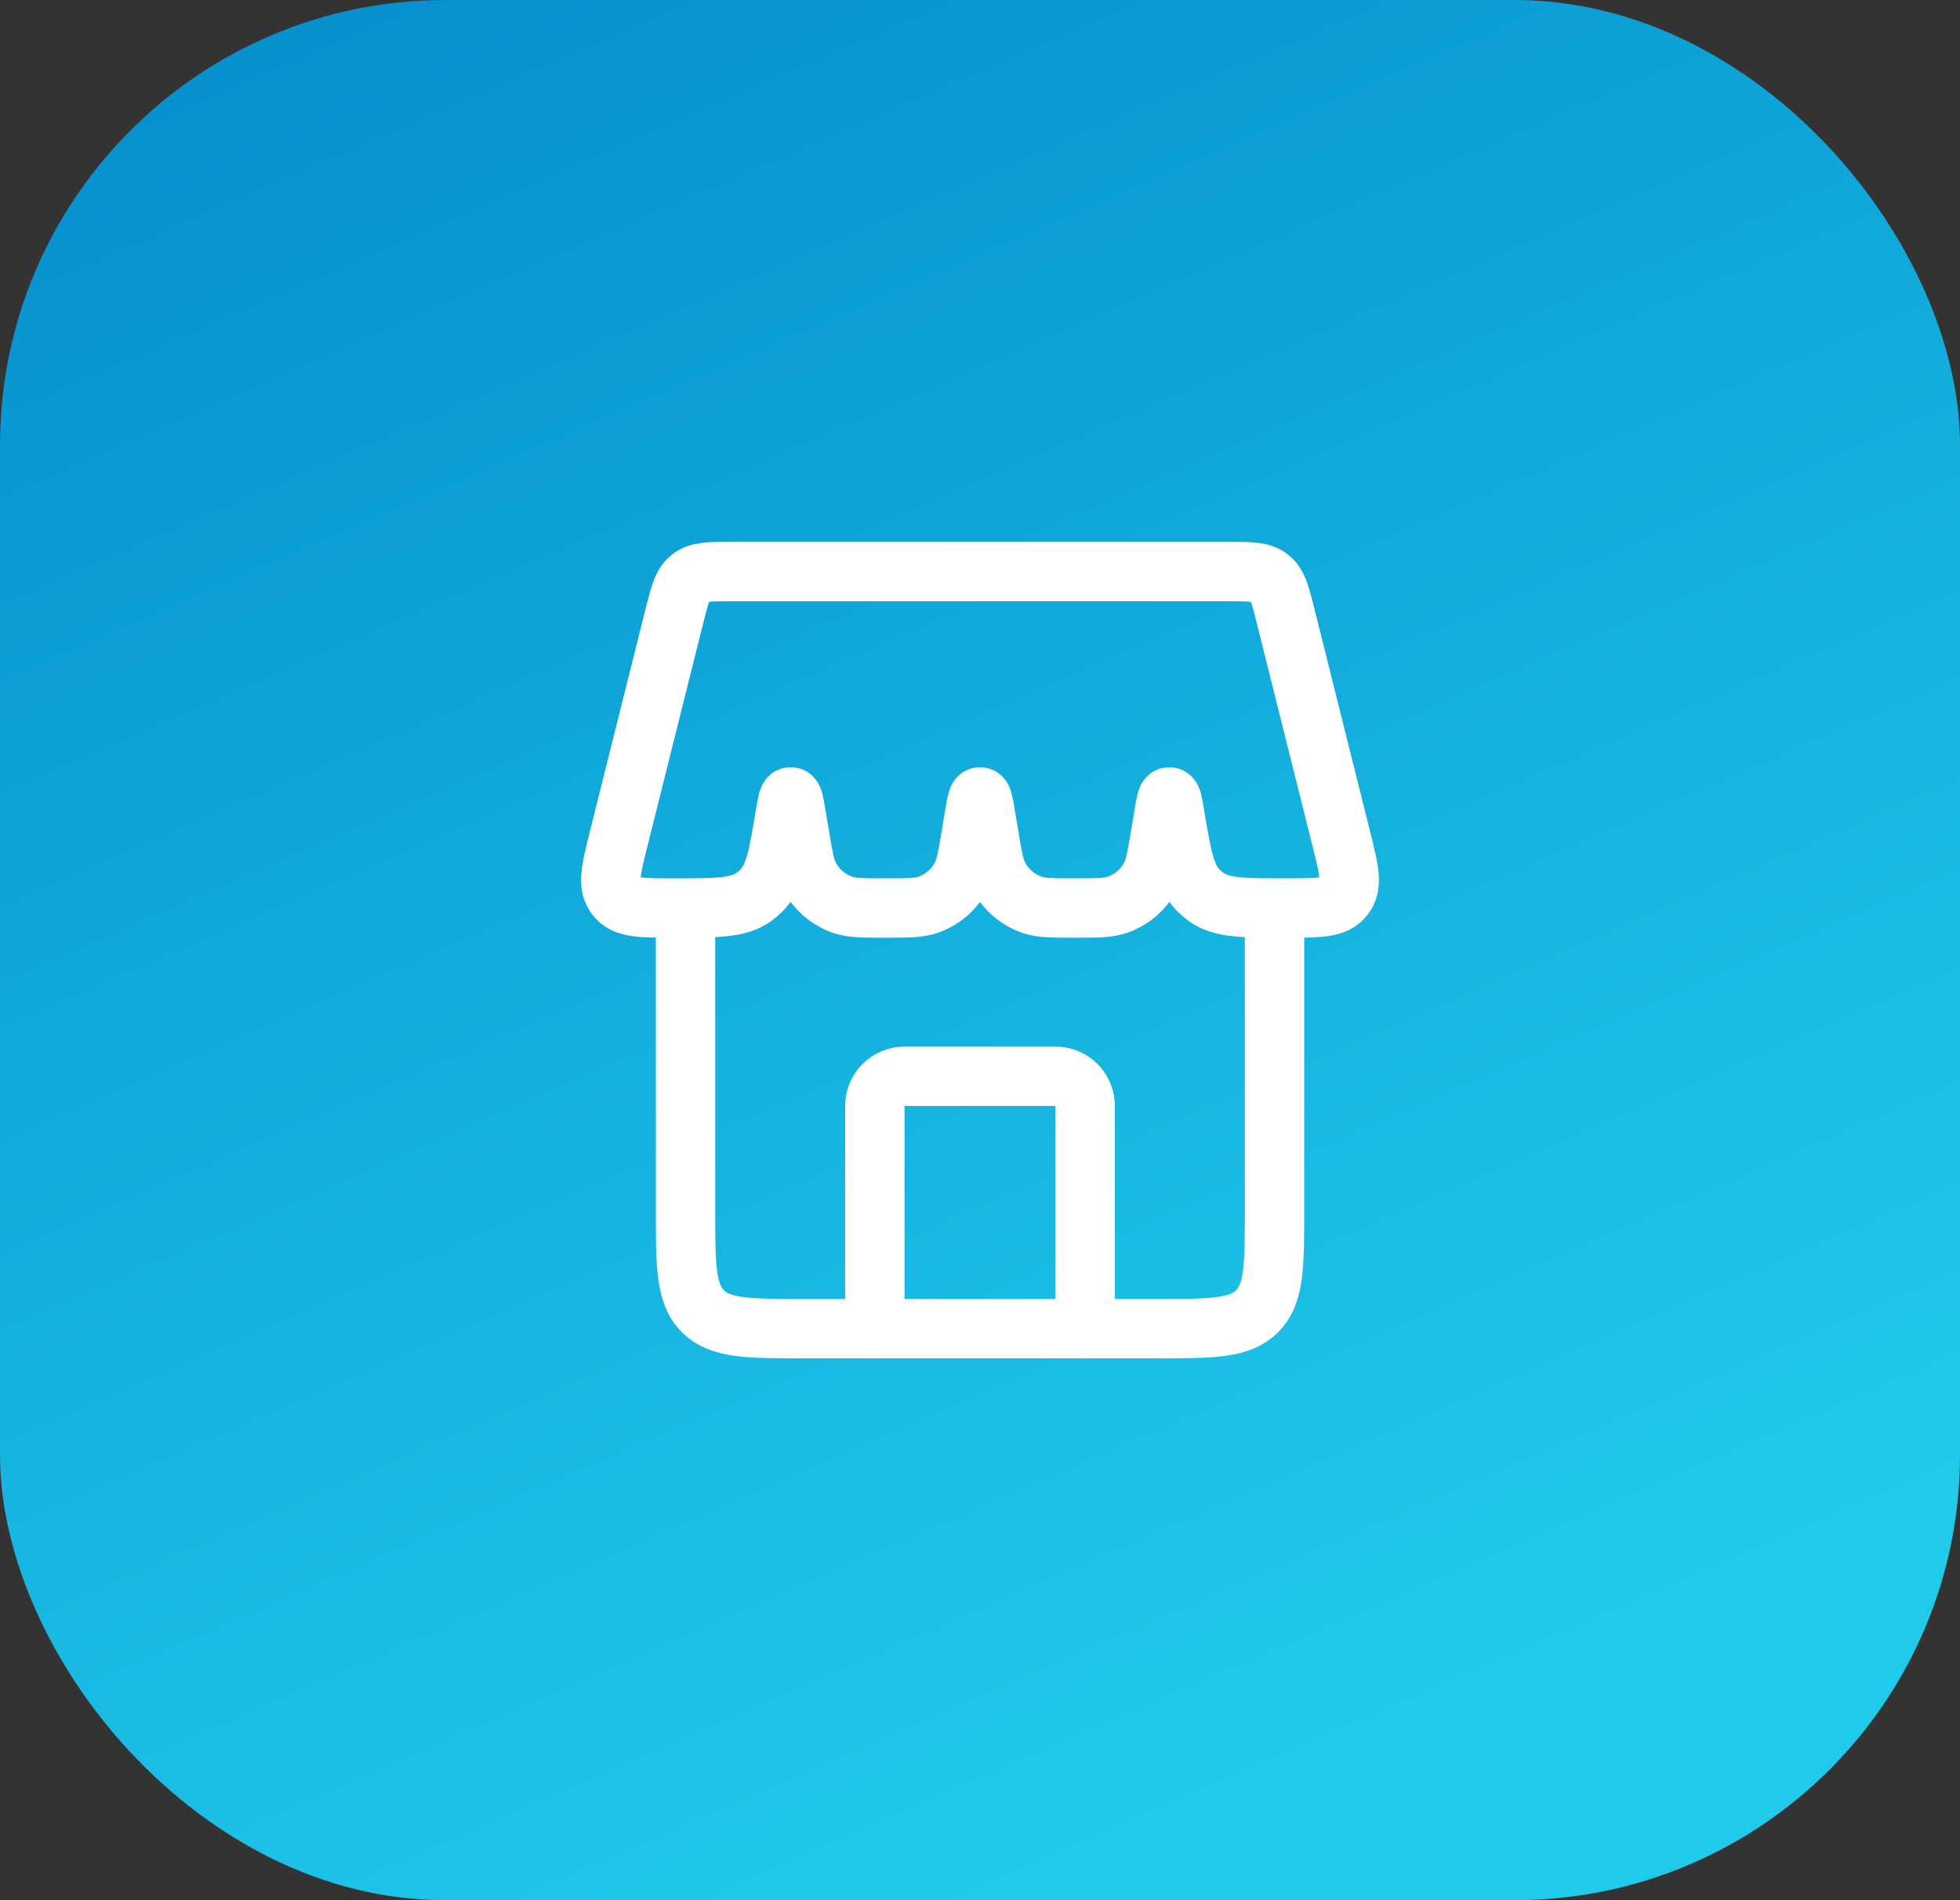 <?xml version="1.0" encoding="UTF-8"?> <svg xmlns="http://www.w3.org/2000/svg" width="66" height="64" viewBox="0 0 66 64" fill="none"><rect x="0" y="0" width="66" height="64" fill="#333333" stroke="none"/><rect width="66" height="64" rx="15" fill="url(#paint0_linear_4496_1992)"></rect><path d="M36.542 44.75V37.25C36.542 36.698 36.094 36.25 35.542 36.25H30.459C29.906 36.25 29.459 36.698 29.459 37.25V44.75" stroke="white" stroke-width="2" stroke-linecap="round" stroke-linejoin="round"></path><path d="M23.084 30.583V40.75C23.084 42.635 23.084 43.578 23.669 44.164C24.255 44.75 25.198 44.75 27.084 44.75H38.917C40.802 44.75 41.745 44.75 42.331 44.164C42.917 43.578 42.917 42.635 42.917 40.75V30.583" stroke="white" stroke-width="2"></path><path d="M22.705 20.765C22.887 20.037 22.977 19.674 23.249 19.462C23.52 19.25 23.895 19.25 24.645 19.25H41.355C42.105 19.25 42.48 19.25 42.751 19.462C43.023 19.674 43.114 20.037 43.295 20.765L45.158 28.217C45.416 29.248 45.545 29.763 45.308 30.128C45.276 30.177 45.241 30.222 45.201 30.265C44.905 30.583 44.367 30.583 43.291 30.583C41.857 30.583 41.14 30.583 40.62 30.215C40.527 30.148 40.44 30.074 40.359 29.993C39.91 29.541 39.793 28.842 39.56 27.445C39.495 27.052 39.462 26.855 39.392 26.843C39.381 26.841 39.369 26.841 39.358 26.843C39.288 26.855 39.255 27.052 39.19 27.445L39.074 28.138C38.952 28.87 38.891 29.236 38.736 29.526C38.496 29.975 38.094 30.315 37.612 30.478C37.301 30.583 36.93 30.583 36.188 30.583C35.445 30.583 35.074 30.583 34.763 30.478C34.281 30.315 33.879 29.975 33.639 29.526C33.484 29.236 33.423 28.87 33.301 28.138L33.185 27.445C33.12 27.052 33.087 26.855 33.017 26.843C33.006 26.841 32.994 26.841 32.983 26.843C32.913 26.855 32.88 27.052 32.815 27.445L32.699 28.138C32.577 28.87 32.516 29.236 32.361 29.526C32.121 29.975 31.719 30.315 31.237 30.478C30.926 30.583 30.555 30.583 29.812 30.583C29.07 30.583 28.699 30.583 28.388 30.478C27.906 30.315 27.503 29.975 27.264 29.526C27.109 29.236 27.048 28.87 26.926 28.138L26.81 27.445C26.745 27.052 26.712 26.855 26.642 26.843C26.631 26.841 26.619 26.841 26.608 26.843C26.538 26.855 26.505 27.052 26.44 27.445C26.207 28.842 26.09 29.541 25.641 29.993C25.561 30.074 25.473 30.148 25.38 30.215C24.86 30.583 24.143 30.583 22.709 30.583C21.633 30.583 21.095 30.583 20.799 30.265C20.759 30.222 20.724 30.177 20.692 30.128C20.455 29.763 20.584 29.248 20.842 28.217L22.705 20.765Z" stroke="white" stroke-width="2"></path><defs><linearGradient id="paint0_linear_4496_1992" x1="6" y1="2" x2="33" y2="64" gradientUnits="userSpaceOnUse"><stop stop-color="#0690CF"></stop><stop offset="1" stop-color="#20CAEA"></stop></linearGradient></defs></svg> 